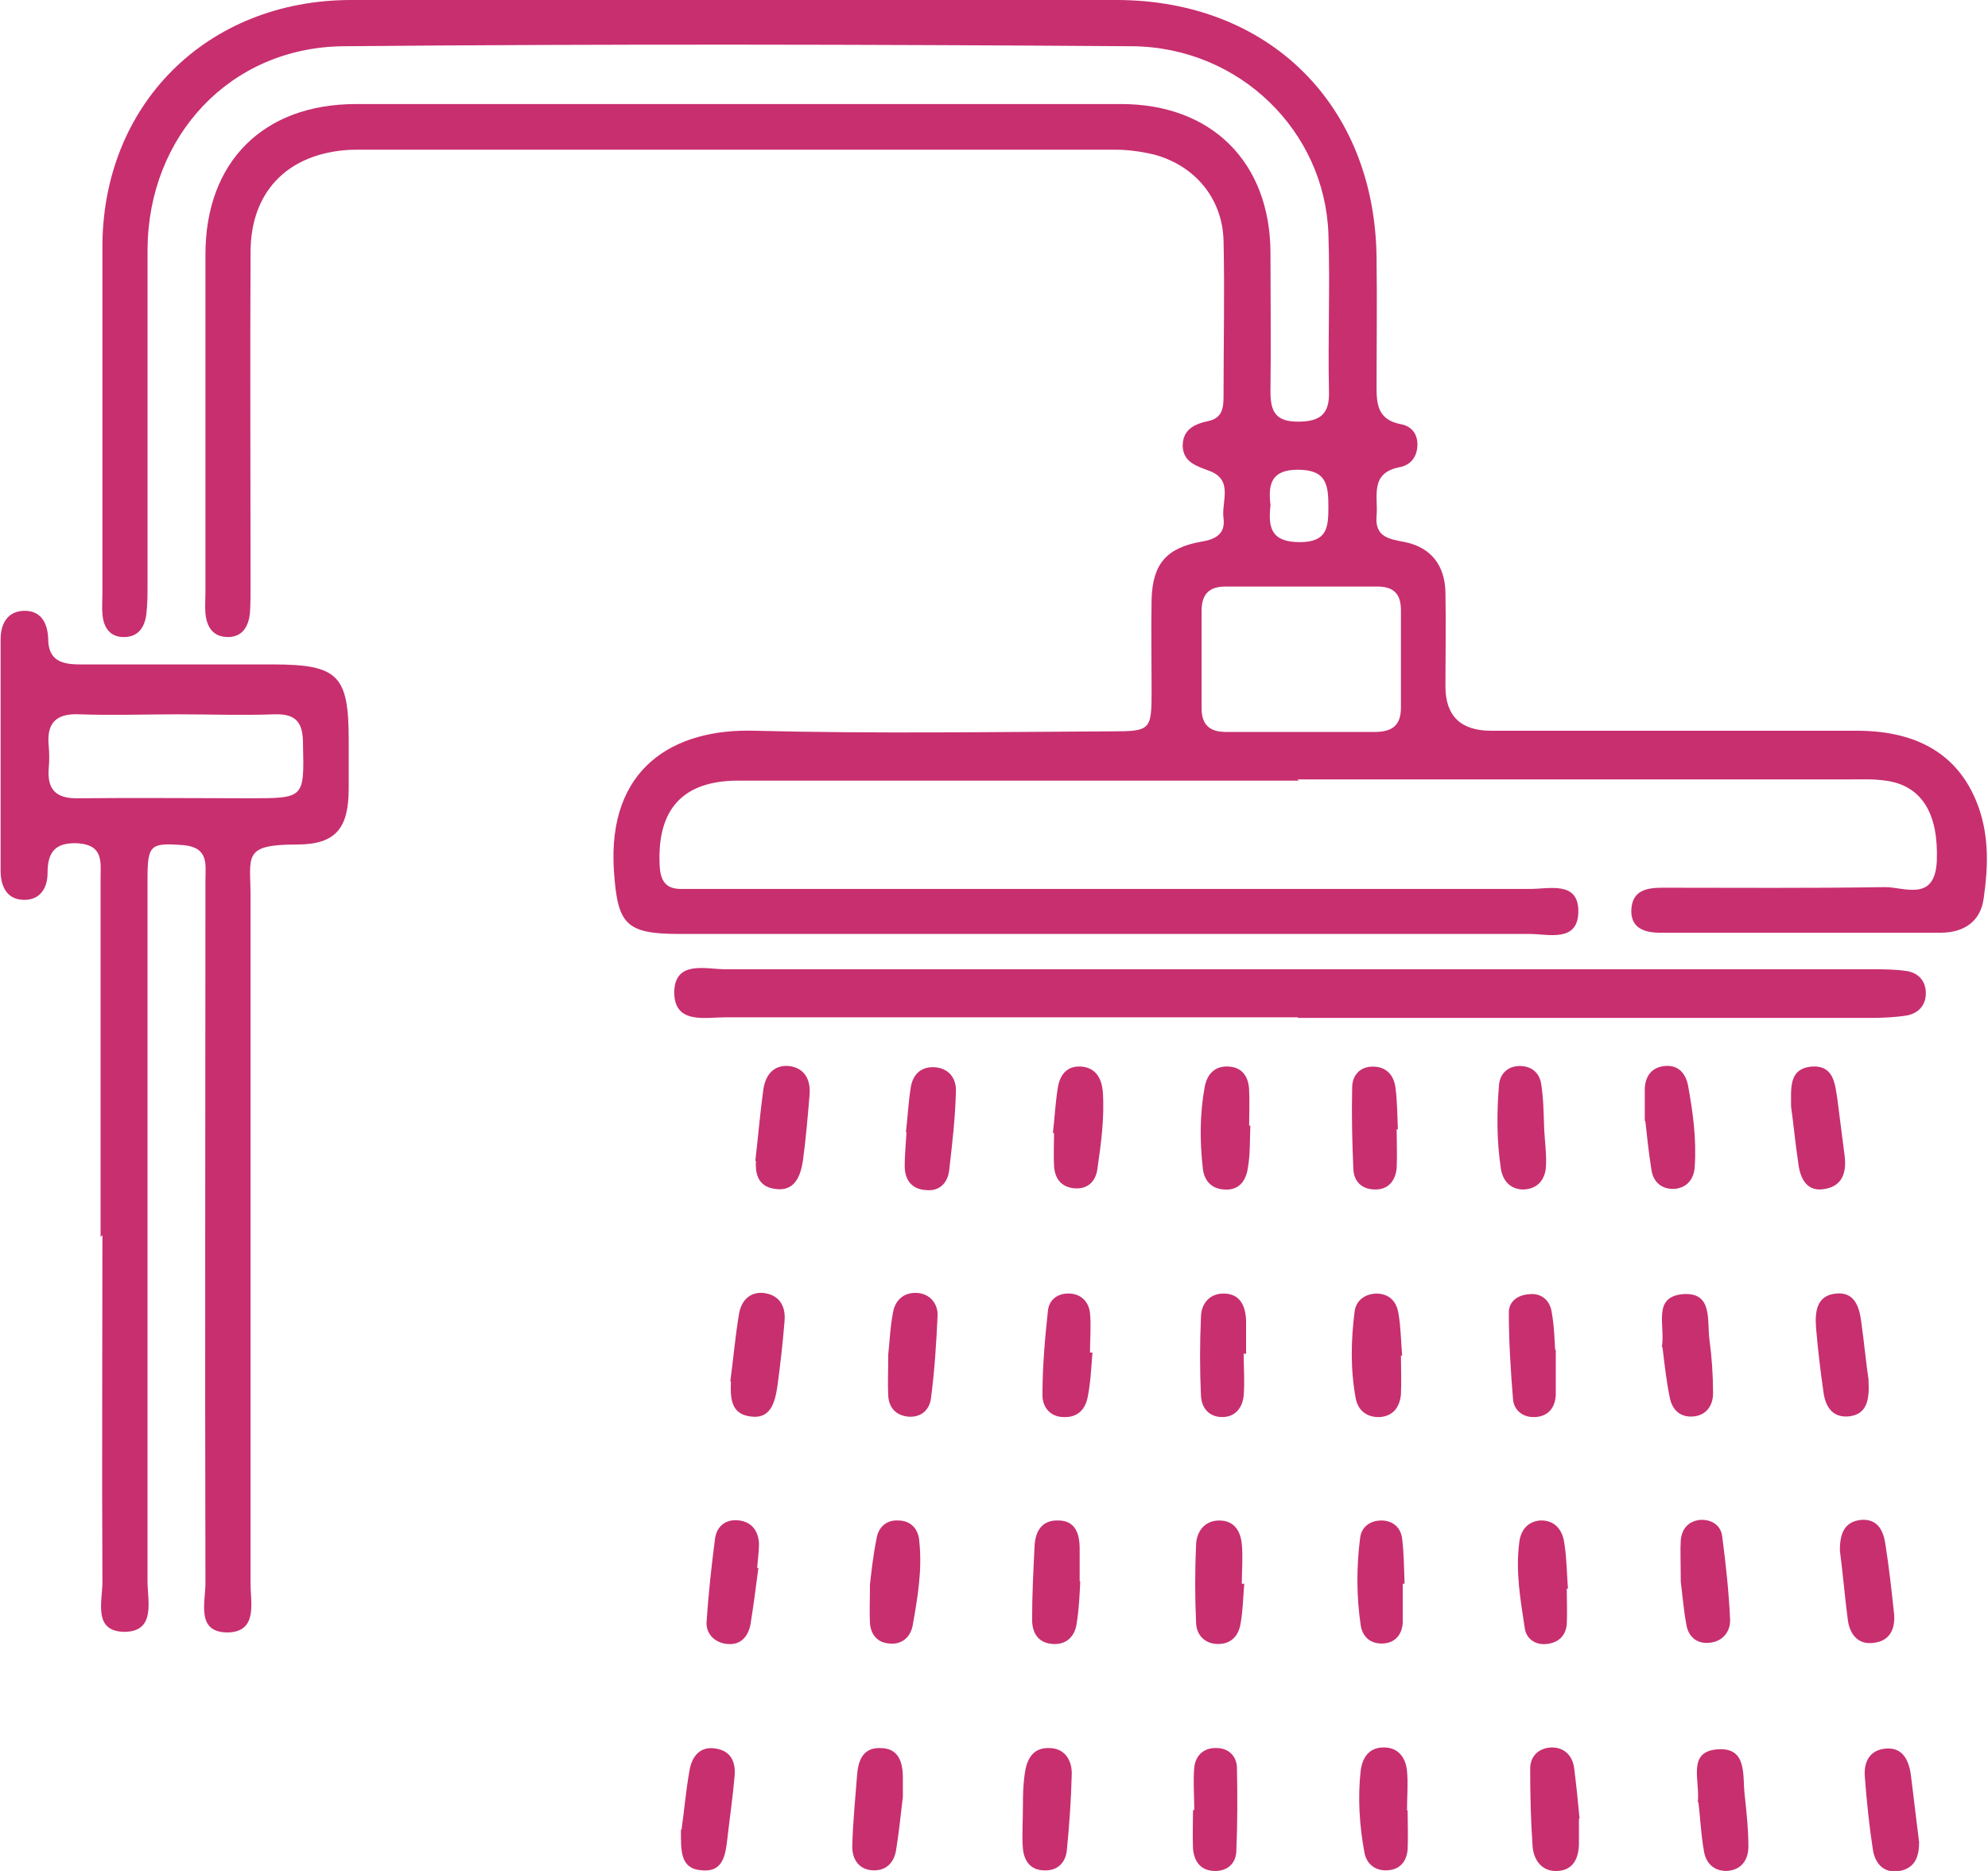 <svg width="102" height="96" viewBox="0 0 102 96" fill="none" xmlns="http://www.w3.org/2000/svg">
<g clip-path="url(#clip0_16_1931)">
<path d="M66.655 40.055C57.053 40.055 47.481 40.055 37.879 40.055C35.032 40.055 33.719 41.522 33.844 44.363C33.875 45.206 34.157 45.643 35.032 45.612C35.502 45.612 35.971 45.612 36.44 45.612C50.453 45.612 64.497 45.612 78.51 45.612C79.48 45.612 80.95 45.206 80.981 46.704C81.012 48.39 79.448 47.922 78.479 47.922C63.934 47.922 49.389 47.922 34.845 47.922C32.061 47.922 31.686 47.391 31.498 44.675C31.154 39.399 34.563 37.37 38.723 37.495C44.823 37.651 50.922 37.557 57.021 37.526C59.055 37.526 59.086 37.463 59.086 35.403C59.086 33.842 59.055 32.281 59.086 30.72C59.148 28.909 59.868 28.098 61.682 27.785C62.433 27.66 62.871 27.348 62.777 26.599C62.652 25.756 63.309 24.632 62.057 24.164C61.401 23.914 60.712 23.727 60.681 22.884C60.681 22.041 61.275 21.76 61.995 21.604C62.745 21.448 62.777 20.886 62.777 20.293C62.777 17.639 62.839 14.985 62.777 12.332C62.714 10.178 61.307 8.492 59.211 7.93C58.554 7.774 57.866 7.68 57.209 7.68C44.322 7.68 31.467 7.68 18.58 7.68C18.267 7.68 17.954 7.68 17.642 7.711C14.67 7.992 12.887 9.897 12.856 12.862C12.825 18.576 12.856 24.32 12.856 30.033C12.856 30.502 12.856 30.97 12.825 31.438C12.762 32.125 12.449 32.687 11.698 32.687C10.917 32.687 10.604 32.156 10.541 31.469C10.51 31.095 10.541 30.751 10.541 30.377C10.541 24.601 10.541 18.825 10.541 13.05C10.541 8.304 13.513 5.339 18.267 5.339C31.342 5.339 44.447 5.339 57.522 5.339C62.182 5.339 65.154 8.336 65.185 12.925C65.185 15.329 65.216 17.701 65.185 20.105C65.185 21.136 65.467 21.635 66.593 21.635C67.719 21.635 68.219 21.261 68.188 20.105C68.125 17.389 68.251 14.704 68.157 11.988C67.969 6.743 63.621 2.435 58.116 2.373C44.604 2.279 31.123 2.248 17.61 2.373C11.824 2.435 7.601 6.962 7.57 12.8C7.57 18.513 7.57 24.258 7.57 29.971C7.57 30.502 7.57 31.001 7.507 31.532C7.413 32.218 7.069 32.718 6.287 32.687C5.599 32.656 5.318 32.156 5.255 31.532C5.224 31.157 5.255 30.814 5.255 30.439C5.255 24.57 5.255 18.669 5.255 12.8C5.193 5.401 10.604 0 18.017 0C31.123 0 44.197 0 57.272 0C65.091 0 70.534 5.37 70.628 13.206C70.659 15.454 70.628 17.67 70.628 19.918C70.628 20.823 70.753 21.541 71.848 21.76C72.411 21.854 72.755 22.259 72.723 22.884C72.692 23.477 72.348 23.883 71.785 23.977C70.252 24.289 70.722 25.506 70.628 26.474C70.534 27.567 71.284 27.66 72.098 27.817C73.443 28.098 74.131 29.034 74.162 30.377C74.194 32 74.162 33.592 74.162 35.216C74.162 36.735 74.944 37.495 76.508 37.495C82.764 37.495 89.02 37.495 95.275 37.495C98.56 37.495 100.624 38.868 101.531 41.459C102.063 42.989 102 44.55 101.781 46.08C101.625 47.298 100.749 47.859 99.561 47.859C94.775 47.859 89.958 47.859 85.172 47.859C84.359 47.859 83.64 47.61 83.702 46.642C83.765 45.674 84.516 45.549 85.297 45.549C89.113 45.549 92.898 45.581 96.714 45.518C97.715 45.518 99.279 46.298 99.373 44.176C99.467 41.772 98.622 40.304 96.745 40.055C96.12 39.961 95.494 39.992 94.869 39.992C85.422 39.992 76.008 39.992 66.561 39.992L66.655 40.055ZM66.749 37.557C68 37.557 69.251 37.557 70.503 37.557C71.378 37.557 71.879 37.276 71.879 36.308C71.879 34.654 71.879 32.999 71.879 31.313C71.879 30.47 71.504 30.096 70.659 30.096C68.063 30.096 65.467 30.096 62.871 30.096C62.026 30.096 61.651 30.502 61.651 31.344C61.651 32.999 61.651 34.654 61.651 36.34C61.651 37.182 62.057 37.557 62.902 37.557C64.216 37.557 65.498 37.557 66.812 37.557H66.749ZM65.185 25.943C65.06 27.067 65.216 27.817 66.687 27.817C68.094 27.817 68.157 27.067 68.157 26.006C68.157 24.882 68.063 24.102 66.593 24.102C65.216 24.102 65.06 24.851 65.185 25.912V25.943Z" fill="#C82F6F"/>
<path d="M5.161 63.469C5.161 57.319 5.161 51.2 5.161 45.05C5.161 44.238 5.317 43.364 4.004 43.27C2.815 43.208 2.44 43.738 2.44 44.8C2.44 45.518 2.096 46.173 1.251 46.173C0.313 46.173 0.031 45.424 0.031 44.675C0.031 40.71 0.031 36.776 0.031 32.812C0.031 32.094 0.313 31.407 1.157 31.344C2.096 31.282 2.44 31.969 2.471 32.749C2.471 33.904 3.159 34.092 4.129 34.092C7.413 34.092 10.697 34.092 13.982 34.092C17.36 34.092 17.891 34.654 17.891 37.963C17.891 38.806 17.891 39.617 17.891 40.46C17.891 42.49 17.235 43.333 15.233 43.333C12.418 43.333 12.855 43.926 12.855 45.986C12.855 57.756 12.855 69.495 12.855 81.264C12.855 82.232 13.231 83.699 11.729 83.762C10.04 83.793 10.541 82.232 10.541 81.233C10.51 69.214 10.541 57.194 10.541 45.175C10.541 44.363 10.729 43.489 9.415 43.364C7.726 43.239 7.569 43.333 7.569 45.081C7.569 57.1 7.569 69.12 7.569 81.139C7.569 82.138 8.007 83.699 6.412 83.731C4.754 83.731 5.255 82.17 5.255 81.171C5.224 75.239 5.255 69.307 5.255 63.376L5.161 63.469ZM9.102 36.652C7.444 36.652 5.755 36.714 4.097 36.652C2.846 36.589 2.377 37.12 2.502 38.306C2.534 38.681 2.534 39.024 2.502 39.399C2.408 40.523 2.878 40.991 4.035 40.96C6.944 40.929 9.884 40.96 12.793 40.96C15.639 40.96 15.608 40.96 15.546 38.15C15.546 37.089 15.201 36.62 14.107 36.652C12.449 36.714 10.76 36.652 9.102 36.652Z" fill="#C82F6F"/>
<path d="M66.592 52.199C56.802 52.199 47.012 52.199 37.222 52.199C36.158 52.199 34.563 52.574 34.594 50.857C34.657 49.264 36.221 49.733 37.222 49.733C56.802 49.733 76.383 49.733 95.963 49.733C96.589 49.733 97.214 49.733 97.84 49.826C98.403 49.92 98.778 50.295 98.809 50.888C98.841 51.543 98.465 51.98 97.84 52.105C97.246 52.199 96.589 52.23 95.963 52.23C86.173 52.23 76.383 52.23 66.592 52.23V52.199Z" fill="#C82F6F"/>
<path d="M71.879 69.526C71.879 70.213 71.91 70.868 71.879 71.555C71.816 72.18 71.503 72.648 70.815 72.71C70.158 72.742 69.689 72.398 69.564 71.774C69.282 70.275 69.314 68.777 69.501 67.309C69.564 66.747 70.002 66.404 70.596 66.373C71.284 66.373 71.659 66.779 71.753 67.403C71.879 68.121 71.879 68.839 71.941 69.557C71.941 69.557 71.879 69.557 71.847 69.557L71.879 69.526Z" fill="#C82F6F"/>
<path d="M64.153 57.756C64.121 58.474 64.153 59.192 64.028 59.91C63.934 60.597 63.559 61.097 62.808 61.034C62.151 61.003 61.776 60.566 61.713 59.941C61.557 58.537 61.557 57.163 61.807 55.789C61.932 55.102 62.339 54.665 63.089 54.728C63.778 54.79 64.059 55.29 64.09 55.914C64.121 56.539 64.09 57.163 64.09 57.756C64.09 57.756 64.09 57.756 64.121 57.756H64.153Z" fill="#C82F6F"/>
<path d="M63.84 81.264C63.778 81.951 63.778 82.607 63.653 83.294C63.559 83.918 63.183 84.355 62.495 84.355C61.838 84.355 61.401 83.918 61.369 83.294C61.307 81.951 61.307 80.578 61.369 79.235C61.401 78.579 61.807 78.018 62.558 78.018C63.34 78.018 63.653 78.579 63.715 79.235C63.778 79.891 63.715 80.578 63.715 81.264C63.715 81.264 63.778 81.264 63.809 81.264H63.84Z" fill="#C82F6F"/>
<path d="M81.012 93.315C81.012 93.939 81.012 94.252 81.012 94.564C81.012 95.282 80.762 95.938 79.949 96C79.135 96.062 78.697 95.469 78.635 94.751C78.541 93.409 78.51 92.066 78.51 90.755C78.51 90.131 78.916 89.694 79.605 89.662C80.261 89.662 80.668 90.068 80.762 90.693C80.887 91.66 80.981 92.628 81.043 93.315H81.012Z" fill="#C82F6F"/>
<path d="M72.222 92.909C72.222 93.596 72.254 94.252 72.222 94.907C72.16 95.563 71.784 95.969 71.096 95.969C70.502 95.969 70.095 95.594 70.001 95.032C69.751 93.658 69.657 92.254 69.814 90.849C69.908 90.162 70.252 89.662 71.002 89.662C71.753 89.662 72.128 90.193 72.191 90.88C72.254 91.535 72.191 92.222 72.191 92.878L72.222 92.909Z" fill="#C82F6F"/>
<path d="M94.399 79.579C94.399 78.798 94.556 78.08 95.494 77.986C96.37 77.924 96.651 78.579 96.745 79.297C96.933 80.484 97.058 81.67 97.183 82.825C97.246 83.575 96.964 84.199 96.151 84.293C95.306 84.418 94.9 83.824 94.806 83.106C94.65 81.92 94.556 80.734 94.399 79.547V79.579Z" fill="#C82F6F"/>
<path d="M80.387 81.483C80.387 82.107 80.418 82.732 80.387 83.356C80.324 83.949 79.949 84.293 79.354 84.355C78.76 84.418 78.291 84.074 78.228 83.512C78.009 82.076 77.759 80.64 77.947 79.173C78.009 78.548 78.353 78.08 79.01 78.017C79.761 77.986 80.168 78.486 80.261 79.173C80.387 79.953 80.387 80.734 80.449 81.514C80.449 81.514 80.418 81.514 80.387 81.514V81.483Z" fill="#C82F6F"/>
<path d="M37.472 70.868C37.628 69.713 37.722 68.589 37.91 67.465C38.003 66.81 38.41 66.279 39.161 66.341C39.974 66.435 40.318 66.997 40.255 67.778C40.162 68.901 40.036 70.056 39.88 71.18C39.755 71.961 39.536 72.835 38.504 72.679C37.472 72.554 37.472 71.68 37.503 70.9L37.472 70.868Z" fill="#C82F6F"/>
<path d="M98.466 94.501C98.466 95.188 98.309 95.844 97.465 96C96.62 96.156 96.182 95.563 96.089 94.876C95.901 93.659 95.776 92.41 95.682 91.192C95.619 90.474 95.87 89.819 96.714 89.725C97.559 89.631 97.903 90.224 98.028 90.974C98.184 92.16 98.309 93.315 98.466 94.533V94.501Z" fill="#C82F6F"/>
<path d="M91.897 56.788C91.897 55.82 91.771 54.853 92.929 54.728C94.086 54.634 94.149 55.602 94.274 56.414C94.399 57.381 94.524 58.349 94.649 59.348C94.743 60.16 94.524 60.847 93.648 61.003C92.71 61.19 92.366 60.472 92.272 59.723C92.115 58.693 92.022 57.662 91.897 56.788Z" fill="#C82F6F"/>
<path d="M45.574 69.495C45.636 68.964 45.667 68.121 45.824 67.309C45.949 66.685 46.387 66.31 47.044 66.341C47.7 66.373 48.107 66.872 48.107 67.465C48.044 68.901 47.951 70.338 47.763 71.774C47.669 72.398 47.2 72.773 46.512 72.679C45.917 72.585 45.605 72.18 45.574 71.618C45.542 70.993 45.574 70.369 45.574 69.495Z" fill="#C82F6F"/>
<path d="M56.051 69.401C55.989 70.181 55.957 70.962 55.801 71.711C55.676 72.335 55.269 72.741 54.581 72.71C53.893 72.71 53.486 72.211 53.486 71.586C53.486 70.15 53.611 68.683 53.768 67.247C53.83 66.685 54.268 66.341 54.894 66.373C55.488 66.404 55.864 66.81 55.926 67.372C55.989 68.027 55.926 68.714 55.926 69.401C55.926 69.401 55.989 69.401 56.02 69.401H56.051Z" fill="#C82F6F"/>
<path d="M38.754 59.567C38.91 58.224 39.004 57.069 39.16 55.945C39.254 55.227 39.63 54.634 40.474 54.697C41.288 54.79 41.6 55.415 41.538 56.164C41.444 57.288 41.35 58.443 41.194 59.567C41.069 60.379 40.756 61.159 39.755 61.003C38.816 60.878 38.754 60.098 38.785 59.567H38.754Z" fill="#C82F6F"/>
<path d="M38.911 80.453C38.786 81.42 38.661 82.388 38.505 83.356C38.38 83.98 38.004 84.418 37.316 84.355C36.659 84.293 36.221 83.824 36.252 83.231C36.346 81.795 36.503 80.359 36.691 78.923C36.784 78.298 37.254 77.924 37.942 78.017C38.599 78.111 38.911 78.579 38.943 79.204C38.943 79.61 38.88 80.016 38.849 80.453H38.911Z" fill="#C82F6F"/>
<path d="M85.266 69.12C85.453 67.996 84.765 66.56 86.329 66.404C87.893 66.279 87.58 67.746 87.705 68.714C87.831 69.651 87.893 70.556 87.893 71.493C87.893 72.117 87.549 72.617 86.892 72.679C86.204 72.742 85.797 72.336 85.672 71.711C85.485 70.806 85.391 69.869 85.297 69.12H85.266Z" fill="#C82F6F"/>
<path d="M54.019 58.162C54.112 57.382 54.144 56.632 54.269 55.852C54.363 55.165 54.738 54.666 55.489 54.728C56.239 54.79 56.521 55.352 56.583 56.008C56.677 57.35 56.49 58.693 56.302 60.004C56.208 60.628 55.801 61.034 55.113 60.972C54.425 60.909 54.112 60.441 54.081 59.817C54.05 59.255 54.081 58.693 54.081 58.131C54.081 58.131 54.05 58.131 54.019 58.131V58.162Z" fill="#C82F6F"/>
<path d="M87.111 92.472C87.236 91.348 86.517 89.819 88.206 89.756C89.676 89.694 89.394 91.161 89.519 92.129C89.613 93.003 89.707 93.877 89.707 94.751C89.707 95.438 89.332 95.969 88.581 96C87.893 96 87.517 95.563 87.424 94.97C87.267 94.096 87.236 93.221 87.142 92.472H87.111Z" fill="#C82F6F"/>
<path d="M44.635 81.296C44.698 80.765 44.791 79.828 44.979 78.923C45.073 78.361 45.48 77.986 46.074 78.017C46.762 78.017 47.137 78.486 47.169 79.11C47.325 80.577 47.075 82.013 46.825 83.418C46.699 84.043 46.23 84.417 45.573 84.324C44.979 84.261 44.666 83.824 44.635 83.262C44.604 82.763 44.635 82.232 44.635 81.327V81.296Z" fill="#C82F6F"/>
<path d="M84.39 57.506C84.39 56.695 84.39 56.258 84.39 55.852C84.421 55.227 84.734 54.759 85.422 54.697C86.11 54.634 86.485 55.071 86.61 55.696C86.861 57.069 87.048 58.443 86.954 59.848C86.923 60.472 86.579 60.941 85.922 61.003C85.266 61.034 84.828 60.66 84.734 60.035C84.577 59.067 84.484 58.099 84.421 57.538L84.39 57.506Z" fill="#C82F6F"/>
<path d="M34.969 93.877C35.094 93.003 35.188 91.91 35.376 90.849C35.501 90.1 35.939 89.569 36.752 89.725C37.503 89.85 37.753 90.412 37.691 91.13C37.597 92.222 37.44 93.284 37.315 94.377C37.221 95.188 37.096 96.062 36.033 95.969C34.876 95.906 34.938 94.939 34.938 93.877H34.969Z" fill="#C82F6F"/>
<path d="M46.324 92.191C46.23 92.972 46.136 93.94 45.98 94.907C45.886 95.532 45.51 95.969 44.854 95.969C44.103 95.969 43.727 95.438 43.727 94.751C43.759 93.502 43.884 92.285 43.978 91.036C44.04 90.318 44.291 89.662 45.166 89.694C46.105 89.694 46.324 90.412 46.324 91.224C46.324 91.473 46.324 91.754 46.324 92.191Z" fill="#C82F6F"/>
<path d="M46.48 58.1C46.574 57.319 46.606 56.539 46.731 55.789C46.825 55.165 47.231 54.728 47.919 54.759C48.67 54.79 49.077 55.321 49.045 56.008C49.014 57.35 48.858 58.693 48.701 60.035C48.639 60.66 48.232 61.128 47.544 61.066C46.793 61.034 46.418 60.566 46.418 59.817C46.418 59.255 46.48 58.662 46.512 58.1C46.512 58.1 46.48 58.1 46.449 58.1H46.48Z" fill="#C82F6F"/>
<path d="M95.869 70.806C95.932 71.867 95.775 72.585 94.837 72.679C93.992 72.741 93.648 72.148 93.554 71.399C93.398 70.306 93.273 69.245 93.179 68.152C93.117 67.341 93.179 66.466 94.211 66.373C95.15 66.279 95.4 67.059 95.494 67.809C95.65 68.901 95.744 69.963 95.869 70.775V70.806Z" fill="#C82F6F"/>
<path d="M86.236 81.171C86.236 80.141 86.204 79.579 86.236 79.017C86.298 78.455 86.611 78.049 87.237 77.986C87.862 77.955 88.3 78.299 88.362 78.829C88.55 80.265 88.707 81.701 88.769 83.138C88.769 83.762 88.362 84.23 87.706 84.293C87.017 84.355 86.611 83.949 86.517 83.325C86.361 82.451 86.298 81.577 86.236 81.171Z" fill="#C82F6F"/>
<path d="M52.486 92.504C52.486 92.254 52.486 91.629 52.58 91.005C52.673 90.287 52.986 89.662 53.831 89.694C54.644 89.694 55.019 90.349 54.988 91.067C54.957 92.347 54.863 93.659 54.738 94.939C54.675 95.563 54.269 96 53.581 95.969C52.892 95.969 52.548 95.501 52.486 94.876C52.423 94.221 52.486 93.534 52.486 92.504Z" fill="#C82F6F"/>
<path d="M79.823 69.245C79.823 70.338 79.823 70.962 79.823 71.586C79.792 72.211 79.448 72.679 78.76 72.71C78.135 72.742 77.697 72.367 77.634 71.836C77.509 70.338 77.415 68.839 77.415 67.341C77.415 66.747 77.915 66.435 78.478 66.404C79.073 66.342 79.511 66.716 79.605 67.278C79.761 68.09 79.761 68.933 79.792 69.276L79.823 69.245Z" fill="#C82F6F"/>
<path d="M79.229 57.943C79.26 58.568 79.354 59.192 79.323 59.816C79.292 60.503 78.916 61.003 78.166 61.034C77.478 61.034 77.102 60.566 77.008 59.973C76.79 58.536 76.79 57.069 76.915 55.633C76.977 55.071 77.384 54.697 77.978 54.697C78.572 54.697 78.979 55.04 79.073 55.602C79.198 56.382 79.198 57.163 79.229 57.912V57.943Z" fill="#C82F6F"/>
<path d="M55.426 81.139C55.395 81.764 55.364 82.576 55.238 83.325C55.145 83.949 54.738 84.386 54.05 84.355C53.299 84.324 52.955 83.824 52.955 83.106C52.955 81.858 53.018 80.609 53.08 79.36C53.111 78.611 53.424 77.986 54.3 78.017C55.176 78.017 55.395 78.704 55.395 79.454C55.395 79.984 55.395 80.484 55.395 81.139H55.426Z" fill="#C82F6F"/>
<path d="M63.809 69.432C63.809 70.15 63.871 70.9 63.809 71.618C63.746 72.242 63.371 72.71 62.714 72.71C62.026 72.71 61.651 72.242 61.619 71.618C61.557 70.275 61.557 68.933 61.619 67.59C61.619 66.935 62.026 66.373 62.776 66.373C63.621 66.373 63.903 66.997 63.934 67.746C63.934 68.308 63.934 68.87 63.934 69.463C63.903 69.463 63.871 69.463 63.84 69.463L63.809 69.432Z" fill="#C82F6F"/>
<path d="M61.275 92.847C61.275 92.129 61.212 91.411 61.275 90.693C61.337 90.068 61.775 89.662 62.432 89.694C63.026 89.694 63.433 90.099 63.464 90.661C63.495 92.097 63.495 93.534 63.433 95.001C63.402 95.625 62.964 96.031 62.276 96C61.587 95.969 61.275 95.5 61.212 94.876C61.181 94.22 61.212 93.534 61.212 92.878C61.212 92.878 61.243 92.878 61.275 92.878V92.847Z" fill="#C82F6F"/>
<path d="M71.972 81.264C71.972 81.92 71.972 82.607 71.972 83.263C71.941 83.824 71.628 84.261 71.034 84.324C70.346 84.386 69.908 84.012 69.814 83.387C69.595 81.92 69.595 80.39 69.783 78.923C69.845 78.361 70.283 78.018 70.877 78.018C71.472 78.018 71.878 78.392 71.941 78.954C72.035 79.703 72.035 80.484 72.066 81.264C72.066 81.264 72.035 81.264 72.003 81.264H71.972Z" fill="#C82F6F"/>
<path d="M71.66 57.943C71.66 58.599 71.691 59.286 71.66 59.941C71.597 60.566 71.253 61.034 70.565 61.034C69.877 61.034 69.47 60.628 69.439 60.004C69.376 58.599 69.345 57.225 69.376 55.821C69.376 55.196 69.752 54.728 70.44 54.728C71.097 54.728 71.504 55.134 71.597 55.789C71.691 56.507 71.691 57.225 71.722 57.943H71.691H71.66Z" fill="#C82F6F"/>
</g>
<defs>
<clipPath id="clip0_16_1931">
<rect width="102" height="96" fill="white"/>
</clipPath>
</defs>
</svg>
